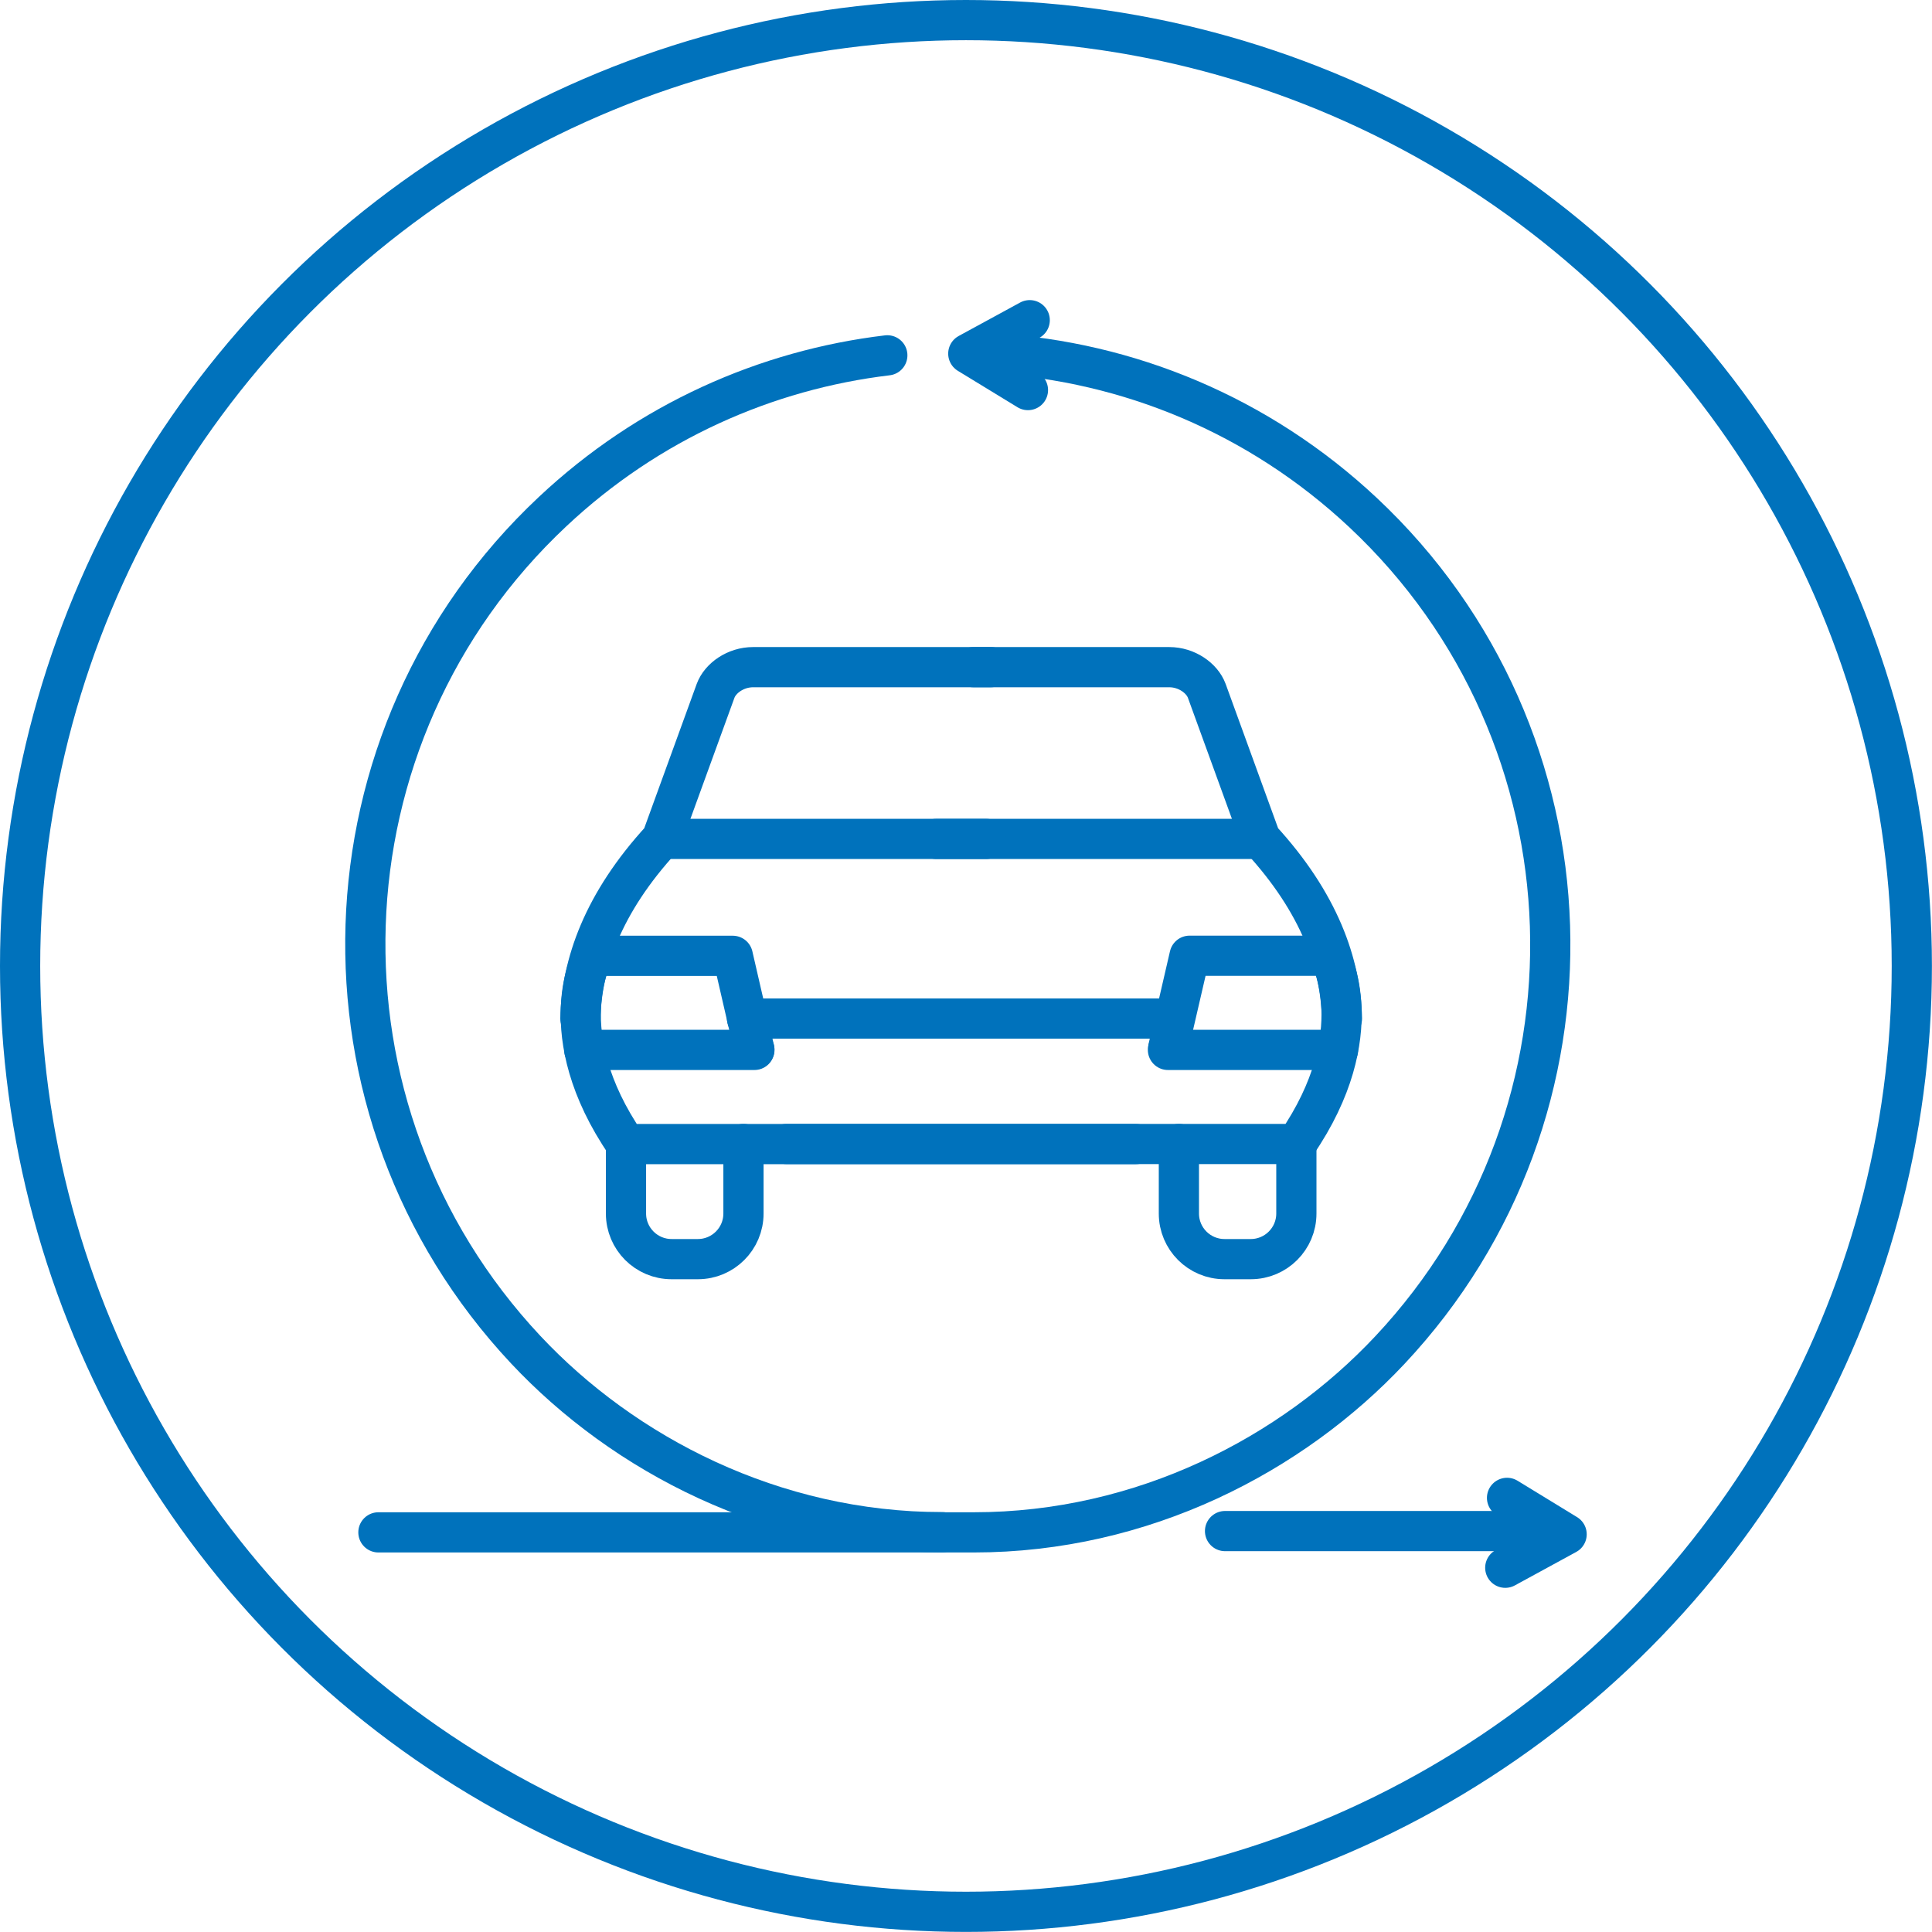 <?xml version="1.0" encoding="UTF-8"?>
<svg id="Layer_2" data-name="Layer 2" xmlns="http://www.w3.org/2000/svg" viewBox="0 0 240.27 240.27">
  <defs>
    <style>
      .cls-1 {
        fill: none;
        stroke: #0072bc;
        stroke-linecap: round;
        stroke-linejoin: round;
        stroke-width: 5px;
      }
    </style>
  </defs>
  <g id="Layer_1-2" data-name="Layer 1">
    <g>
      <g>
        <g>
          <polyline class="cls-1" points="187.42 186.28 194.83 190.81 187.2 194.97"/>
          <g>
            <g>
              <polyline class="cls-1" points="127.84 48.51 120.42 43.98 128.06 39.82"/>
              <path class="cls-1" d="M123.71,43.96c16.52,1.02,32.79,7.59,45.81,19.79,29.68,27.83,31.18,74.46,3.34,104.14-12.18,12.99-30.7,22.68-51.77,22.68H47.06"/>
            </g>
            <g>
              <path class="cls-1" d="M121.05,82.97h24.36c2.16,0,4.08,1.35,4.67,2.95l6.69,18.4c7.35,7.99,9.98,15.62,10.12,22.34"/>
              <line class="cls-1" x1="116.44" y1="104.33" x2="156.07" y2="104.33"/>
              <line class="cls-1" x1="145.25" y1="130.57" x2="166.4" y2="130.57"/>
              <path class="cls-1" d="M123.22,82.97h-29.56c-2.16,0-4.08,1.35-4.67,2.95l-6.69,18.4c-7.35,7.99-9.98,15.62-10.12,22.34"/>
              <line class="cls-1" x1="122.63" y1="104.33" x2="83" y2="104.33"/>
              <path class="cls-1" d="M93.81,130.51l-2.68-11.64h-17.4s-5.35,9.6,4.12,23.41h18.54s44.87,0,44.87,0"/>
              <line class="cls-1" x1="145.86" y1="126.67" x2="92.9" y2="126.67"/>
              <path class="cls-1" d="M145.3,130.28l2.64-11.42h17.4s5.35,9.6-4.12,23.41h-18.54s-44.87,0-44.87,0"/>
              <path class="cls-1" d="M92.46,142.27v8.65c0,3.13-2.54,5.67-5.67,5.67h-3.27c-3.13,0-5.67-2.54-5.67-5.67v-8.65"/>
              <path class="cls-1" d="M161.22,142.27v8.65c0,3.13-2.54,5.67-5.67,5.67h-3.27c-3.13,0-5.67-2.54-5.67-5.67v-8.65"/>
              <line class="cls-1" x1="93.82" y1="130.57" x2="72.66" y2="130.57"/>
            </g>
          </g>
        </g>
        <line class="cls-1" x1="152.35" y1="190.41" x2="192.8" y2="190.41"/>
        <path class="cls-1" d="M110.35,44.19c-15.06,1.8-29.71,8.25-41.62,19.43-29.71,27.86-31.2,74.52-3.35,104.23,12.19,13,30.73,22.7,51.82,22.7"/>
      </g>
      <circle class="cls-1" cx="120.13" cy="120.13" r="117.63"/>
    </g>
  </g>
</svg>